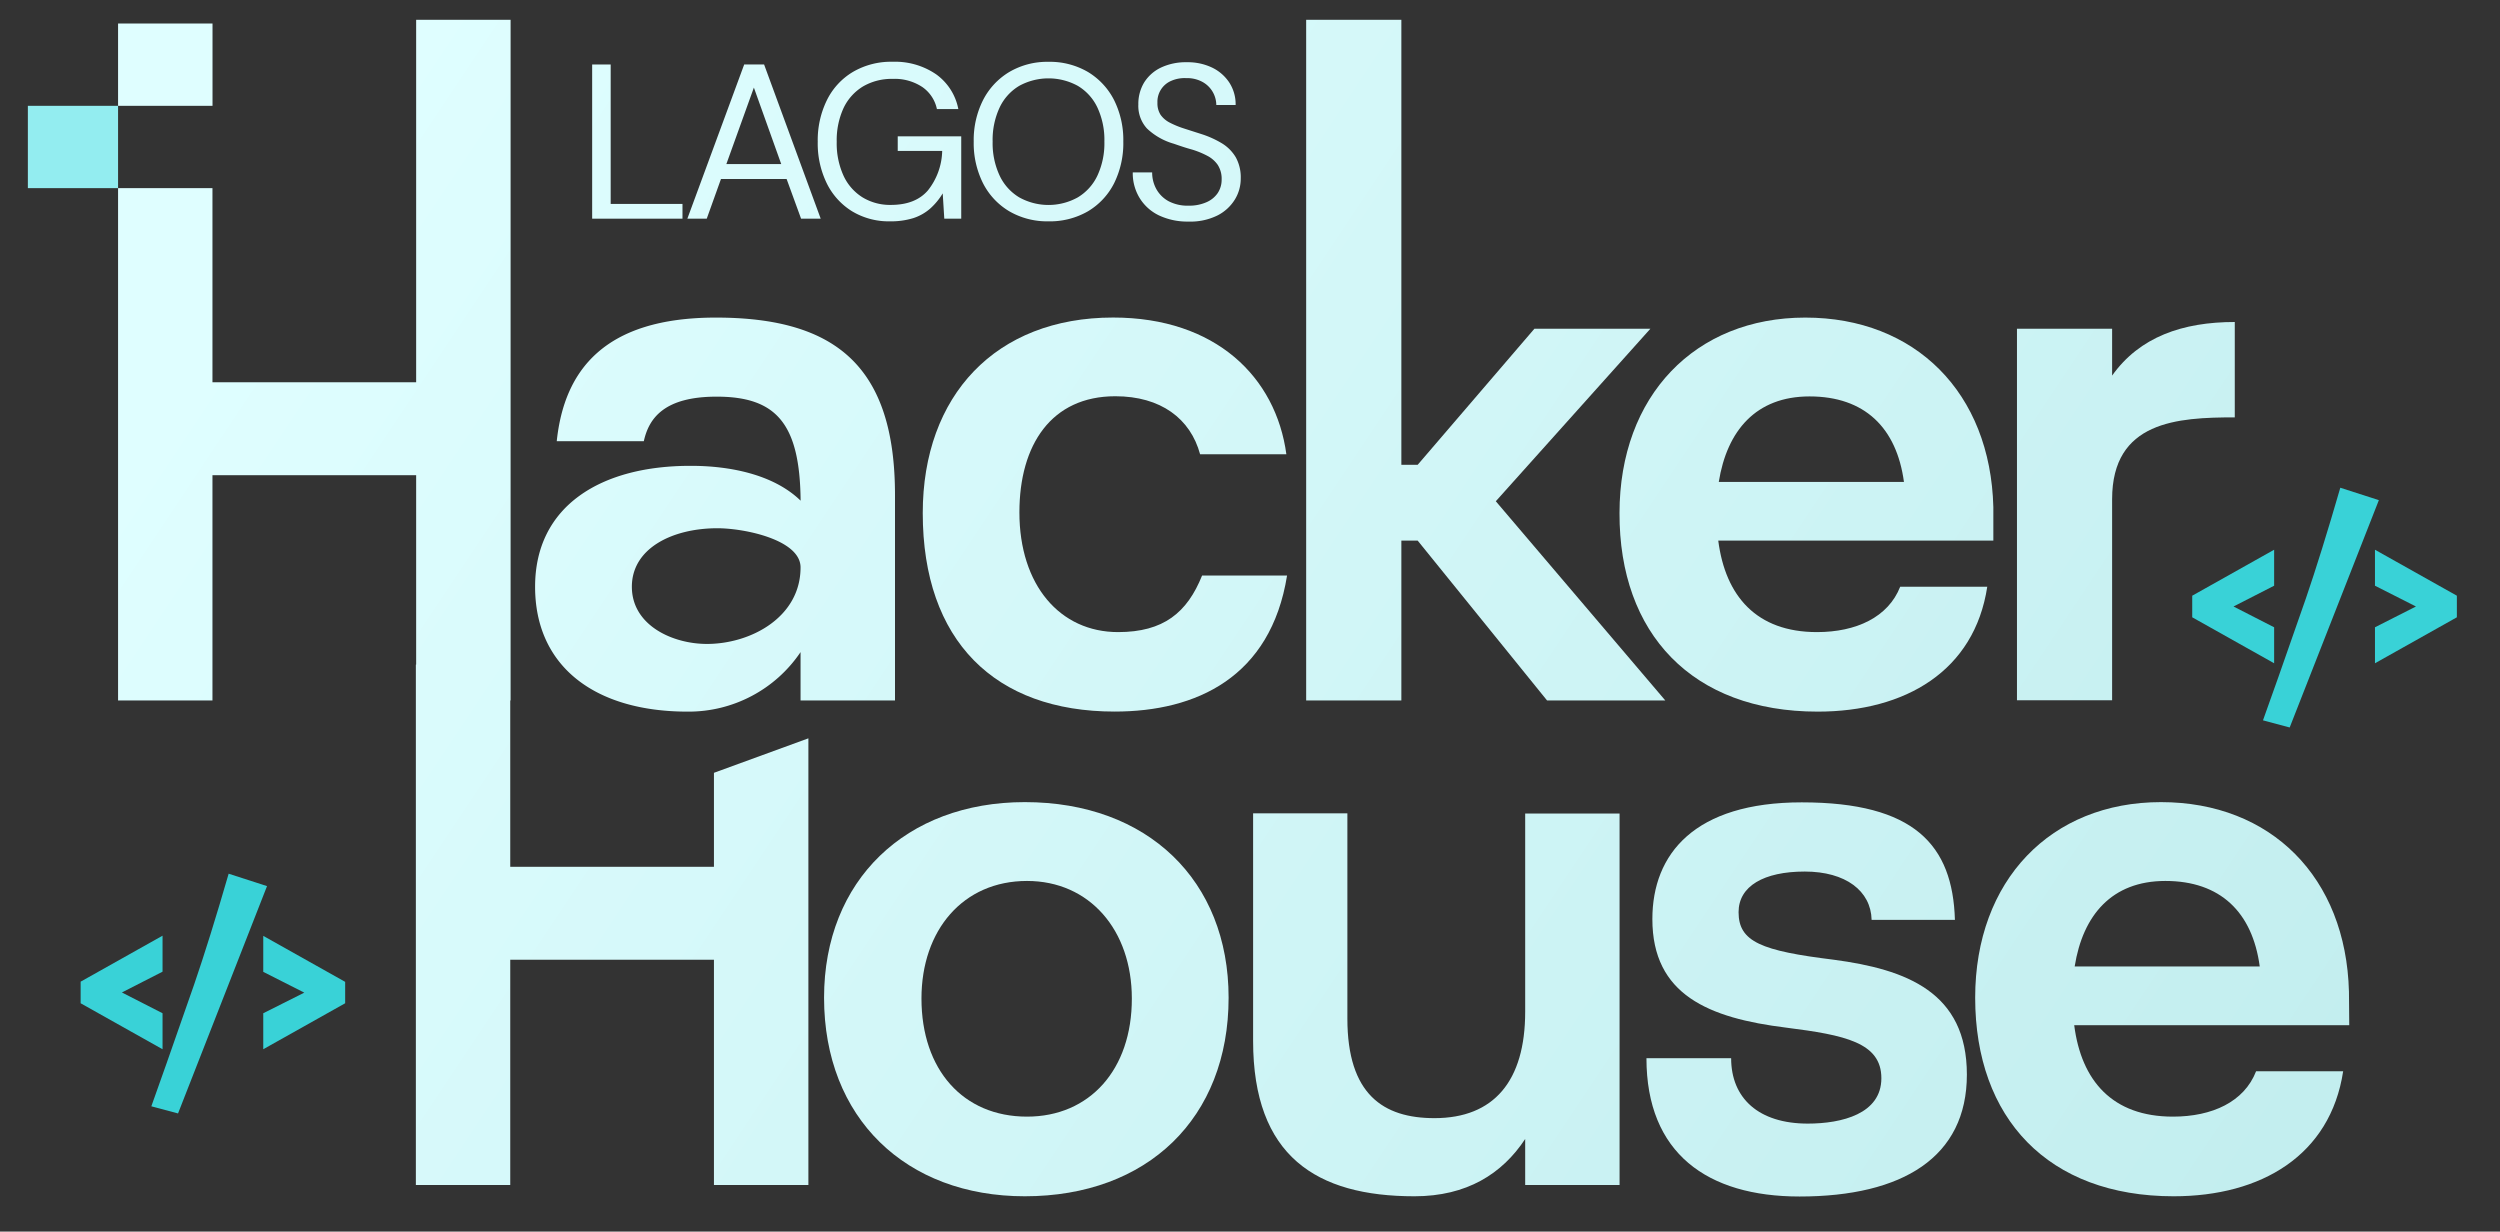 <svg id="Layer_1" data-name="Layer 1" xmlns="http://www.w3.org/2000/svg" xmlns:xlink="http://www.w3.org/1999/xlink" viewBox="0 0 430.67 212.17"><rect x="0" y="0" width="430.67" height="212.17" fill="#333333" stroke="none"/><defs><style>.cls-1{fill:#39d2d7;}.cls-2{fill:url(#linear-gradient);}.cls-3{fill:url(#linear-gradient-2);}.cls-4{fill:url(#linear-gradient-3);}.cls-5{fill:url(#linear-gradient-4);}.cls-6{fill:url(#linear-gradient-5);}.cls-7{fill:url(#linear-gradient-6);}.cls-8{fill:url(#linear-gradient-7);}.cls-9{fill:url(#linear-gradient-8);}.cls-10{fill:url(#linear-gradient-9);}.cls-11{fill:url(#linear-gradient-10);}.cls-12{fill:url(#linear-gradient-11);}.cls-13{fill:url(#linear-gradient-12);}.cls-14{fill:url(#linear-gradient-13);}.cls-15{fill:url(#linear-gradient-14);}.cls-16{fill:url(#linear-gradient-15);}.cls-17{fill:url(#linear-gradient-16);}.cls-18{fill:#93edf0;}</style><linearGradient id="linear-gradient" x1="72.02" y1="3.33" x2="540.78" y2="315.84" gradientUnits="userSpaceOnUse"><stop offset="0" stop-color="#dffeff"/><stop offset="1" stop-color="#b5e6e7"/></linearGradient><linearGradient id="linear-gradient-2" x1="78.6" y1="-6.54" x2="547.36" y2="305.97" xlink:href="#linear-gradient"/><linearGradient id="linear-gradient-3" x1="87.43" y1="-19.79" x2="556.2" y2="292.72" xlink:href="#linear-gradient"/><linearGradient id="linear-gradient-4" x1="95.72" y1="-32.22" x2="564.48" y2="280.29" xlink:href="#linear-gradient"/><linearGradient id="linear-gradient-5" x1="103" y1="-43.15" x2="571.77" y2="269.37" xlink:href="#linear-gradient"/><linearGradient id="linear-gradient-6" x1="55.02" y1="28.84" x2="523.78" y2="341.35" xlink:href="#linear-gradient"/><linearGradient id="linear-gradient-7" x1="48.05" y1="39.29" x2="516.81" y2="351.8" xlink:href="#linear-gradient"/><linearGradient id="linear-gradient-8" x1="69.35" y1="7.34" x2="538.11" y2="319.85" xlink:href="#linear-gradient"/><linearGradient id="linear-gradient-9" x1="94.52" y1="-30.42" x2="563.28" y2="282.09" xlink:href="#linear-gradient"/><linearGradient id="linear-gradient-10" x1="106.26" y1="-48.02" x2="575.02" y2="264.49" xlink:href="#linear-gradient"/><linearGradient id="linear-gradient-11" x1="123.43" y1="-73.79" x2="592.2" y2="238.72" xlink:href="#linear-gradient"/><linearGradient id="linear-gradient-12" x1="28.05" y1="69.28" x2="496.82" y2="381.79" xlink:href="#linear-gradient"/><linearGradient id="linear-gradient-13" x1="26.35" y1="71.83" x2="495.12" y2="384.34" xlink:href="#linear-gradient"/><linearGradient id="linear-gradient-14" x1="50.13" y1="36.16" x2="518.9" y2="348.67" xlink:href="#linear-gradient"/><linearGradient id="linear-gradient-15" x1="67.68" y1="9.84" x2="536.45" y2="322.35" xlink:href="#linear-gradient"/><linearGradient id="linear-gradient-16" x1="86.59" y1="-18.52" x2="555.35" y2="293.99" xlink:href="#linear-gradient"/></defs><path class="cls-1" d="M391.76,114.26l-14.11-7.92v-3.72l14.11-7.92v6.2l-7,3.58,7,3.58Z"/><path class="cls-1" d="M409.8,86.16l-15.36,39.16-4.6-1.23q1.64-4.49,7.39-21,2.63-7.68,5.93-19.07Z"/><path class="cls-1" d="M423.24,106.34l-14.11,7.92v-6.2l7.06-3.58-7.06-3.58V94.7l14.11,7.92Z"/><path class="cls-1" d="M28,180.75l-14.11-7.92v-3.72L28,161.19v6.2l-7,3.58,7,3.58Z"/><path class="cls-1" d="M46,152.65,30.67,191.81l-4.6-1.23q1.63-4.49,7.38-21,2.64-7.68,5.94-19.07Z"/><path class="cls-1" d="M59.46,172.83l-14.11,7.92v-6.2L52.42,171l-7.07-3.58v-6.2l14.11,7.92Z"/><polygon class="cls-2" points="117.57 35.13 105.2 35.13 105.2 11.11 102.01 11.11 102.01 37.67 117.57 37.67 117.57 35.13"/><path class="cls-3" d="M124.2,30.84h11.31L138,37.67h3.38l-9.75-26.56H128.2l-9.79,26.56h3.34Zm5.67-15.75,4.71,13.17h-9.45Z"/><path class="cls-4" d="M146.79,36.4a12.25,12.25,0,0,0,6.53,1.73,13.08,13.08,0,0,0,4-.55,8.33,8.33,0,0,0,2.9-1.63,11.21,11.21,0,0,0,2.18-2.64l.27,4.36h2.92V23.48H154.65V26h7.66a11.34,11.34,0,0,1-2.46,6.8q-2.16,2.51-6.42,2.5A9.1,9.1,0,0,1,148.59,34a8.65,8.65,0,0,1-3.28-3.74,13.37,13.37,0,0,1-1.17-5.82,13.29,13.29,0,0,1,1.17-5.81,8.73,8.73,0,0,1,3.36-3.74,9.78,9.78,0,0,1,5.11-1.3A8.61,8.61,0,0,1,158.9,15a6.14,6.14,0,0,1,2.5,3.79h3.69a9.58,9.58,0,0,0-3.84-6,12.52,12.52,0,0,0-7.47-2.15,13,13,0,0,0-6.85,1.75,11.63,11.63,0,0,0-4.48,4.86,15.64,15.64,0,0,0-1.58,7.17,15.65,15.65,0,0,0,1.56,7.17A11.72,11.72,0,0,0,146.79,36.4Z"/><path class="cls-5" d="M173.87,36.4a13,13,0,0,0,6.74,1.73,13.11,13.11,0,0,0,6.81-1.73,11.83,11.83,0,0,0,4.5-4.82,15.52,15.52,0,0,0,1.59-7.19,15.4,15.4,0,0,0-1.59-7.15,12,12,0,0,0-4.5-4.84,13,13,0,0,0-6.81-1.75,12.87,12.87,0,0,0-6.74,1.75,12,12,0,0,0-4.52,4.84,15.29,15.29,0,0,0-1.61,7.15,15.4,15.4,0,0,0,1.61,7.19A11.88,11.88,0,0,0,173.87,36.4ZM172.2,18.53a8.61,8.61,0,0,1,3.38-3.74,10.51,10.51,0,0,1,10.09,0,8.61,8.61,0,0,1,3.38,3.74,13.17,13.17,0,0,1,1.2,5.86,13.17,13.17,0,0,1-1.2,5.86A8.66,8.66,0,0,1,185.67,34a10.37,10.37,0,0,1-10.09,0,8.66,8.66,0,0,1-3.38-3.76A13.17,13.17,0,0,1,171,24.39,13.17,13.17,0,0,1,172.2,18.53Z"/><path class="cls-6" d="M207.8,34.85a7.3,7.3,0,0,1-3.06.58,7,7,0,0,1-3.43-.77,5.3,5.3,0,0,1-2.11-2.09,5.85,5.85,0,0,1-.72-2.87h-3.34a8.17,8.17,0,0,0,1.18,4.41,7.91,7.91,0,0,0,3.34,3,11.49,11.49,0,0,0,5.08,1.06,10.48,10.48,0,0,0,5-1.06,7.47,7.47,0,0,0,3-2.76,6.88,6.88,0,0,0,1-3.58,7.13,7.13,0,0,0-.86-3.68,7,7,0,0,0-2.35-2.38,16.71,16.71,0,0,0-3.43-1.57l-3.12-1a15.77,15.77,0,0,1-2.44-1,4.41,4.41,0,0,1-1.6-1.35,3.63,3.63,0,0,1-.55-2.08,3.91,3.91,0,0,1,2.37-3.78,5.7,5.7,0,0,1,2.57-.47,5.49,5.49,0,0,1,2.9.7,4.58,4.58,0,0,1,2.3,3.93h3.33a6.88,6.88,0,0,0-1.06-3.82,7.36,7.36,0,0,0-2.94-2.6,9.73,9.73,0,0,0-4.42-.95,10,10,0,0,0-4.46.93,6.92,6.92,0,0,0-2.88,2.56,7.12,7.12,0,0,0-1,3.8,5.77,5.77,0,0,0,1.48,4.12,11.11,11.11,0,0,0,4.63,2.63c1.09.38,2.13.73,3.13,1a14.79,14.79,0,0,1,2.64,1.08,4.93,4.93,0,0,1,1.8,1.57,4.42,4.42,0,0,1,.67,2.53,4.17,4.17,0,0,1-.67,2.31A4.5,4.5,0,0,1,207.8,34.85Z"/><rect class="cls-7" x="20.34" y="4.05" width="16.27" height="14.18"/><path class="cls-8" d="M92.18,101.08c0,13.69,10.25,21.51,26.27,21.51a23.26,23.26,0,0,0,19.46-10.25v8.33h16.27V85.31c0-22-10-30.6-30.86-30.6C104.1,54.71,97.19,63.8,95.91,76h15c.88-4,3.57-7.67,12.54-7.67,10.25,0,14.35,4.6,14.47,17.92-4.74-4.61-12.42-6-18.82-6C103.59,80.19,92.18,87.11,92.18,101.08Zm45.73-3.33c0,8.57-8.57,13.18-16.13,13.18-5.9,0-12.93-3.19-12.93-9.85S115.88,91,123.58,91C128.3,91,137.91,93,137.91,97.75Z"/><path class="cls-9" d="M207.08,99.15c-2.57,6.4-6.66,9.74-14.47,9.74-10,0-17-8.07-17-20.63,0-11.66,5.52-20,16.52-20,7.82,0,12.94,3.84,14.61,10h14.86c-1.8-13.31-12.18-23.56-29.85-23.56-20.23,0-32.79,13.44-32.79,33.69,0,22,12.42,34.19,33.05,34.19,14.08,0,26.89-5.9,29.71-23.44Z"/><polygon class="cls-10" points="241.41 93.13 244.22 93.13 266.51 120.67 286.88 120.67 257.68 86.35 284.31 56.63 264.33 56.63 244.22 80.07 241.41 80.07 241.41 3.41 225.01 3.41 225.01 120.67 241.41 120.67 241.41 93.13"/><path class="cls-11" d="M313.13,122.59c15.11,0,27-7,29.21-21.51h-15c-2.06,5.24-7.56,7.81-14.34,7.81-10.38,0-15.76-6.16-17-15.76h47.39V87.36c-.5-19.71-13.44-32.65-32.4-32.65s-32,13.44-32,33.69C278.93,109.13,291.49,122.59,313.13,122.59Zm-1.41-54.3c9.49,0,15,5.38,16.27,14.73h-31.9C297.51,74.17,302.51,68.29,311.72,68.29Z"/><path class="cls-12" d="M363.85,86c0-13.46,11.28-14.1,21.13-14.1V55.47c-9,0-16.39,2.57-21.13,9.23V56.63H347.46v64h16.39Z"/><polygon class="cls-13" points="122.99 149.32 87.9 149.32 87.9 120.67 87.96 120.67 87.96 3.41 71.69 3.41 71.69 65.85 36.6 65.85 36.6 32.41 20.34 32.41 20.34 120.67 36.6 120.67 36.6 81.86 71.69 81.86 71.69 114.49 71.64 114.49 71.64 204.14 87.9 204.14 87.9 165.33 122.99 165.33 122.99 204.14 139.26 204.14 139.26 127.19 122.99 133.13 122.99 149.32"/><path class="cls-14" d="M176.54,138.18c-20.49,0-34.58,13.46-34.58,33.69,0,20.75,14.09,34.21,34.58,34.21,21.13,0,35.11-13.46,35.11-34.21C211.65,151.64,197.67,138.18,176.54,138.18Zm.38,54.18c-11,0-18.18-8.07-18.18-20.35,0-11.8,7.18-20.25,18.18-20.25,10.77,0,18.06,8.45,18.06,20.25C195,184.29,187.69,192.36,176.92,192.36Z"/><path class="cls-15" d="M262.74,174.3c0,11.92-5.38,18.32-15.63,18.32-8.83,0-15-4.1-15-17.16V140.11H215.87V179.3c0,19.86,10.89,26.78,27.79,26.78,9,0,15.11-3.85,19.08-9.87v7.93H279v-64H262.74Z"/><path class="cls-16" d="M315.9,165.33c-12.44-1.53-16.4-3.07-16.4-8.19,0-4.49,4.36-7,11.4-7s11.4,3.33,11.52,8.32h14.35c-.38-12.92-7-20.24-26.39-20.24-18.44,0-25.73,8.85-25.73,20.11,0,13.06,9.72,17.05,23.06,18.7,10.11,1.28,16.39,2.57,16.39,8.71s-6.8,7.82-12.68,7.82c-8.46,0-13.2-4.37-13.2-11.27H283.63c0,16.39,10.49,23.83,26.37,23.83,17.8,0,28.83-6.8,28.83-21S328.44,167,315.9,165.33Z"/><path class="cls-17" d="M404.65,170.85c-.5-19.73-13.44-32.67-32.39-32.67s-32,13.46-32,33.69c0,20.75,12.54,34.21,34.19,34.21,15.11,0,27-7.06,29.2-21.53h-15c-2.05,5.26-7.55,7.81-14.33,7.81-10.39,0-15.77-6.14-17-15.75h47.38Zm-47.25-4.36c1.4-8.83,6.4-14.73,15.62-14.73,9.48,0,15,5.38,16.26,14.73Z"/><rect class="cls-18" x="4.8" y="18.23" width="15.54" height="14.18"/></svg>